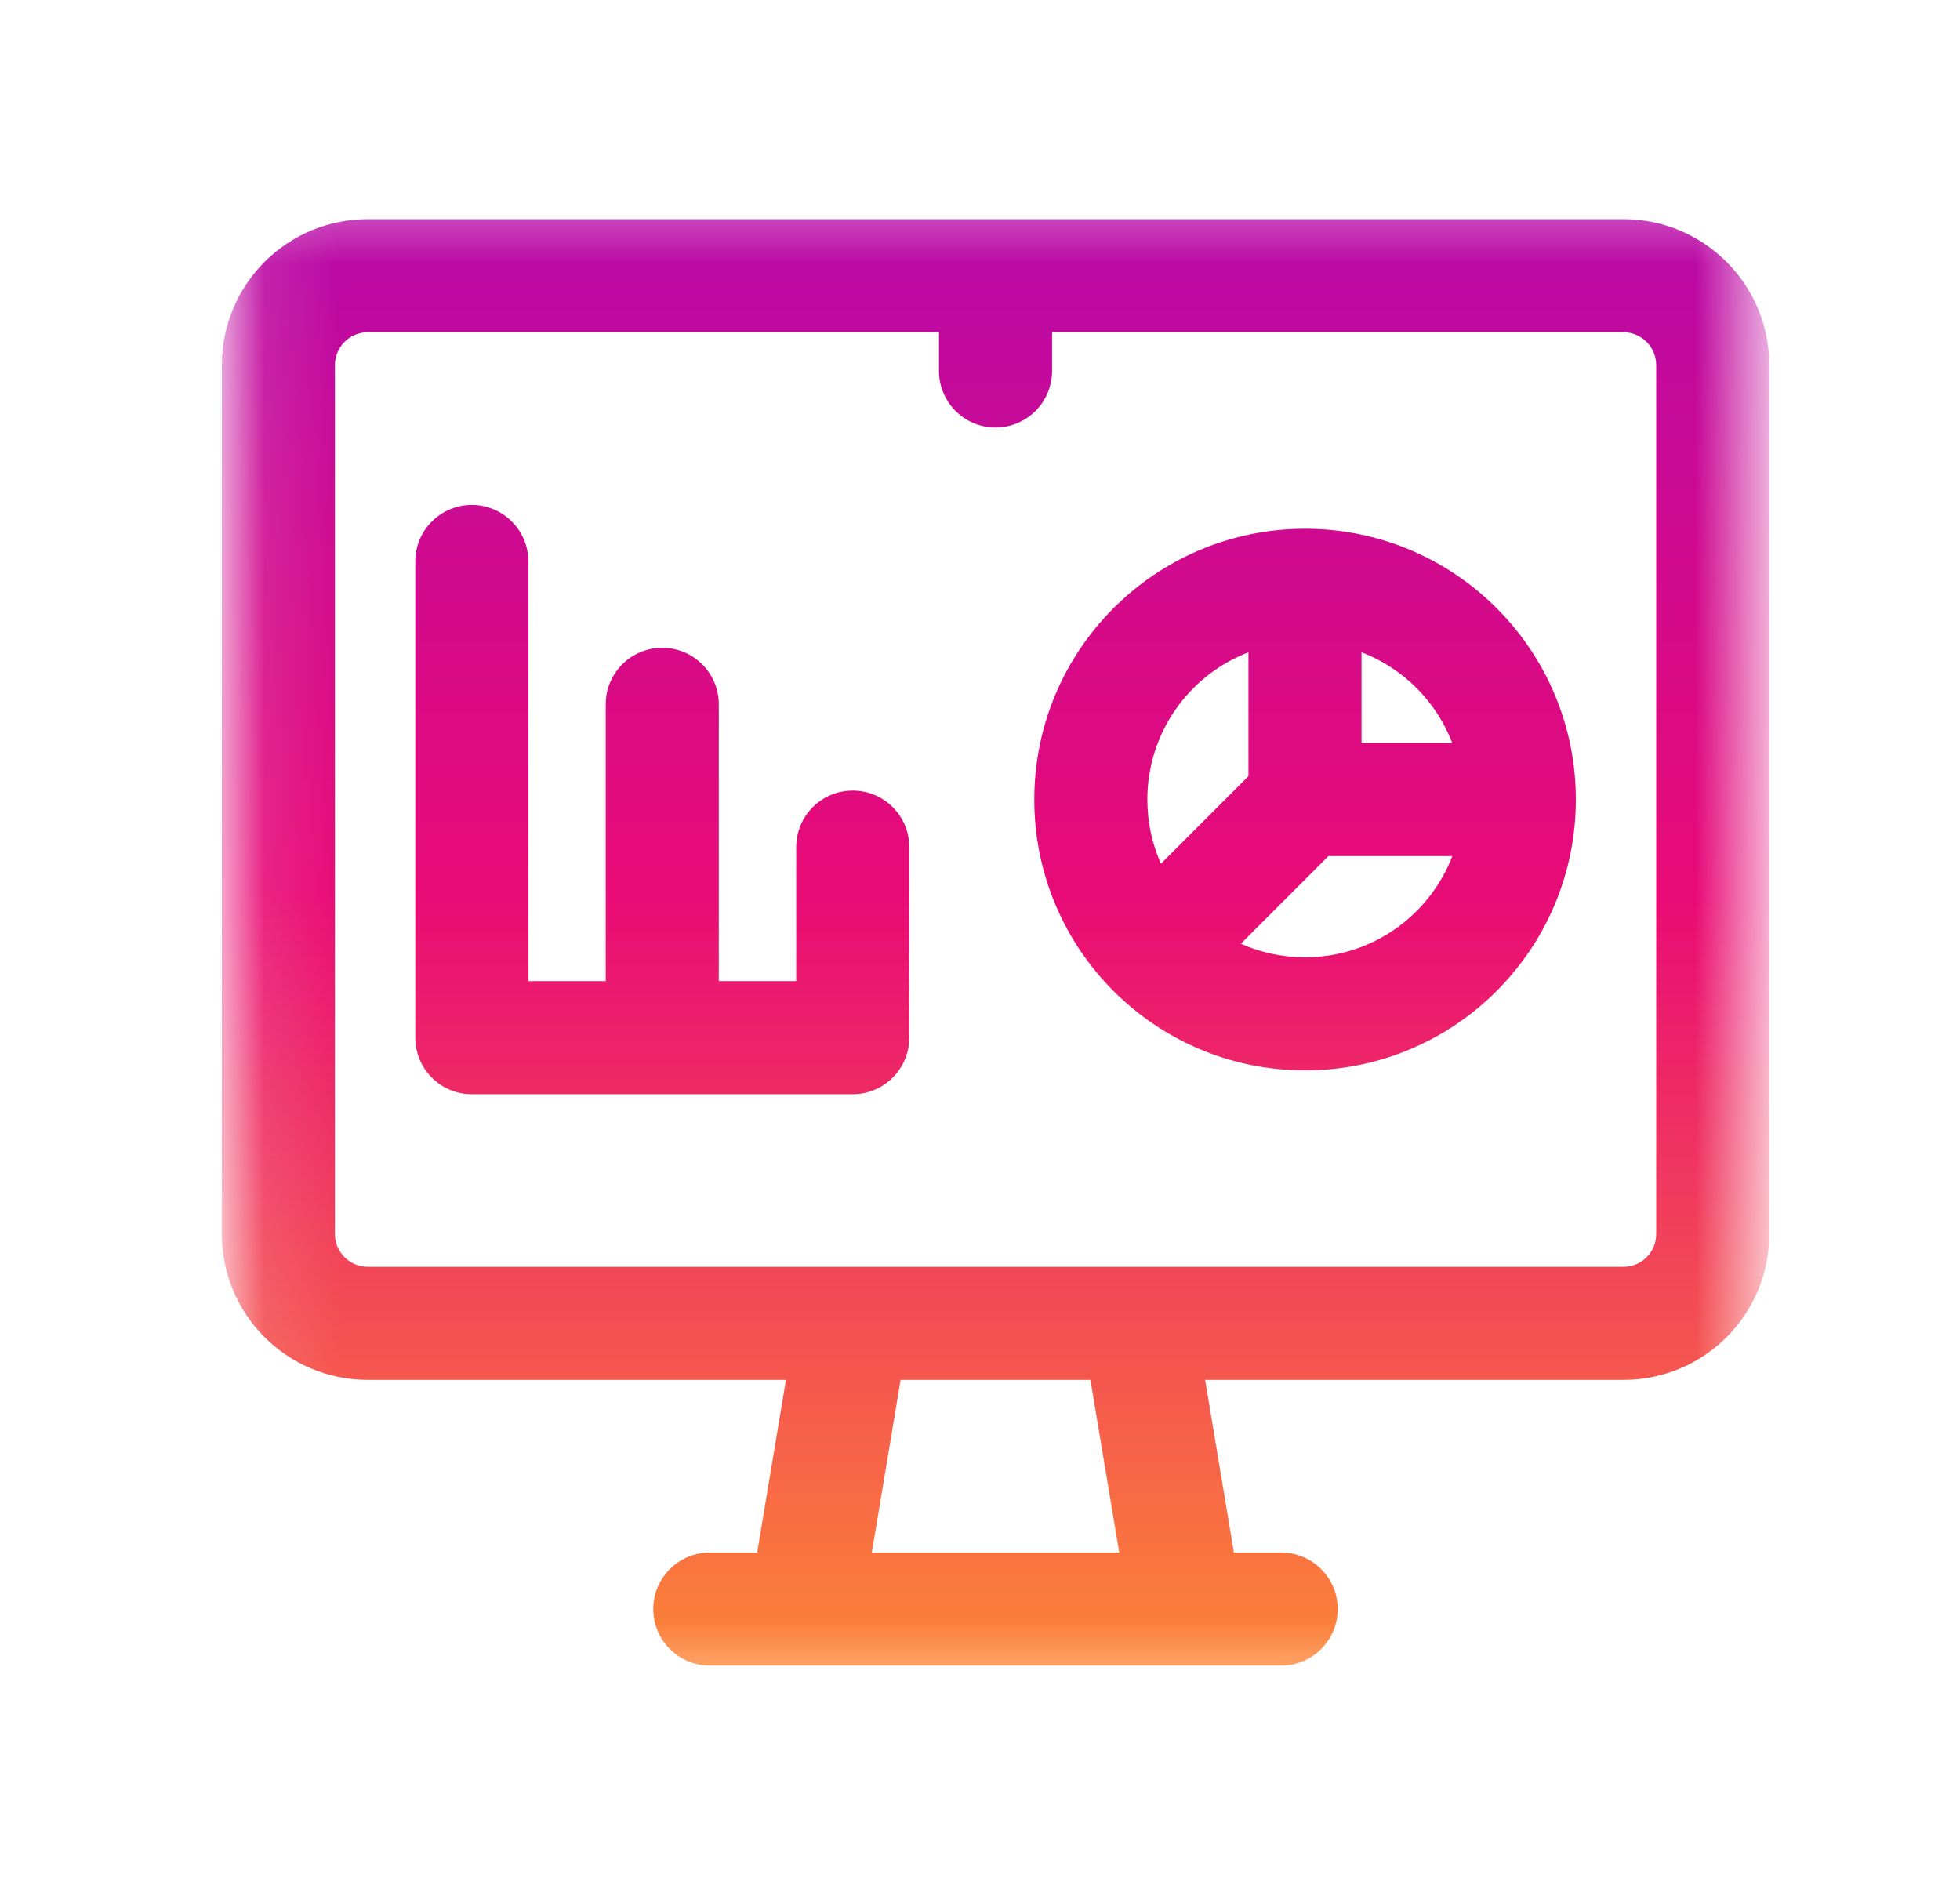 <svg width="26" height="25" viewBox="0 0 26 25" fill="none" xmlns="http://www.w3.org/2000/svg">
<mask id="mask0_113_36" style="mask-type:luminance" maskUnits="userSpaceOnUse" x="3" y="2" width="21" height="21">
<path d="M3.101 2.394H23.311V22.605H3.101V2.394Z" fill="white"/>
</mask>
<g mask="url(#mask0_113_36)">
<path fill-rule="evenodd" clip-rule="evenodd" d="M13.22 2.907C13.216 2.907 13.211 2.907 13.206 2.907C13.201 2.907 13.197 2.907 13.192 2.907H4.878C3.809 2.907 2.943 3.773 2.943 4.842V16.368C2.943 17.436 3.809 18.302 4.878 18.302H10.426L10.044 20.592H9.416C9.002 20.592 8.666 20.928 8.666 21.342C8.666 21.756 9.002 22.092 9.416 22.092H16.995C17.409 22.092 17.745 21.756 17.745 21.342C17.745 20.928 17.409 20.592 16.995 20.592H16.368L15.986 18.302H21.536C22.604 18.302 23.47 17.436 23.47 16.368V4.842C23.47 3.773 22.604 2.907 21.536 2.907H13.22ZM12.456 4.407V4.92C12.456 5.335 12.792 5.67 13.206 5.67C13.62 5.67 13.956 5.335 13.956 4.92V4.407H21.536C21.775 4.407 21.97 4.602 21.97 4.842V16.368C21.97 16.608 21.776 16.802 21.536 16.802H4.878C4.638 16.802 4.443 16.608 4.443 16.368V4.842C4.443 4.602 4.638 4.407 4.878 4.407H12.456ZM11.565 20.592L11.947 18.302H14.465L14.847 20.592H11.565ZM7.009 7.447C7.009 7.033 6.673 6.697 6.259 6.697C5.845 6.697 5.509 7.033 5.509 7.447V13.763C5.509 14.177 5.845 14.513 6.259 14.513L8.785 14.513L11.312 14.513L11.321 14.513C11.37 14.512 11.417 14.507 11.463 14.498C11.804 14.428 12.062 14.125 12.062 13.763V11.236C12.062 10.822 11.726 10.486 11.312 10.486C10.897 10.486 10.562 10.822 10.562 11.236V13.013H9.535V9.342C9.535 8.927 9.199 8.592 8.785 8.592C8.371 8.592 8.035 8.927 8.035 9.342V13.013H7.009V7.447ZM16.561 8.652C15.777 8.953 15.22 9.714 15.22 10.605C15.22 10.908 15.284 11.196 15.4 11.456L16.561 10.294V8.652ZM17.312 12.697C17.009 12.697 16.72 12.633 16.46 12.517L17.622 11.355H19.266C18.964 12.14 18.203 12.697 17.312 12.697ZM17.294 7.013C15.319 7.023 13.72 8.627 13.72 10.605C13.72 12.589 15.328 14.197 17.312 14.197C19.296 14.197 20.904 12.589 20.904 10.605C20.904 8.627 19.305 7.022 17.329 7.013L17.311 7.013L17.294 7.013ZM18.061 8.651V9.855H19.265C19.053 9.303 18.614 8.863 18.061 8.651Z" fill="url(#paint0_linear_113_36)"/>
</g>
<defs>
<linearGradient id="paint0_linear_113_36" x1="13.207" y1="2.907" x2="13.207" y2="22.092" gradientUnits="userSpaceOnUse">
<stop stop-color="#B809A7"/>
<stop offset="0.469" stop-color="#E90B76"/>
<stop offset="1" stop-color="#FC8536"/>
</linearGradient>
</defs>
</svg>
